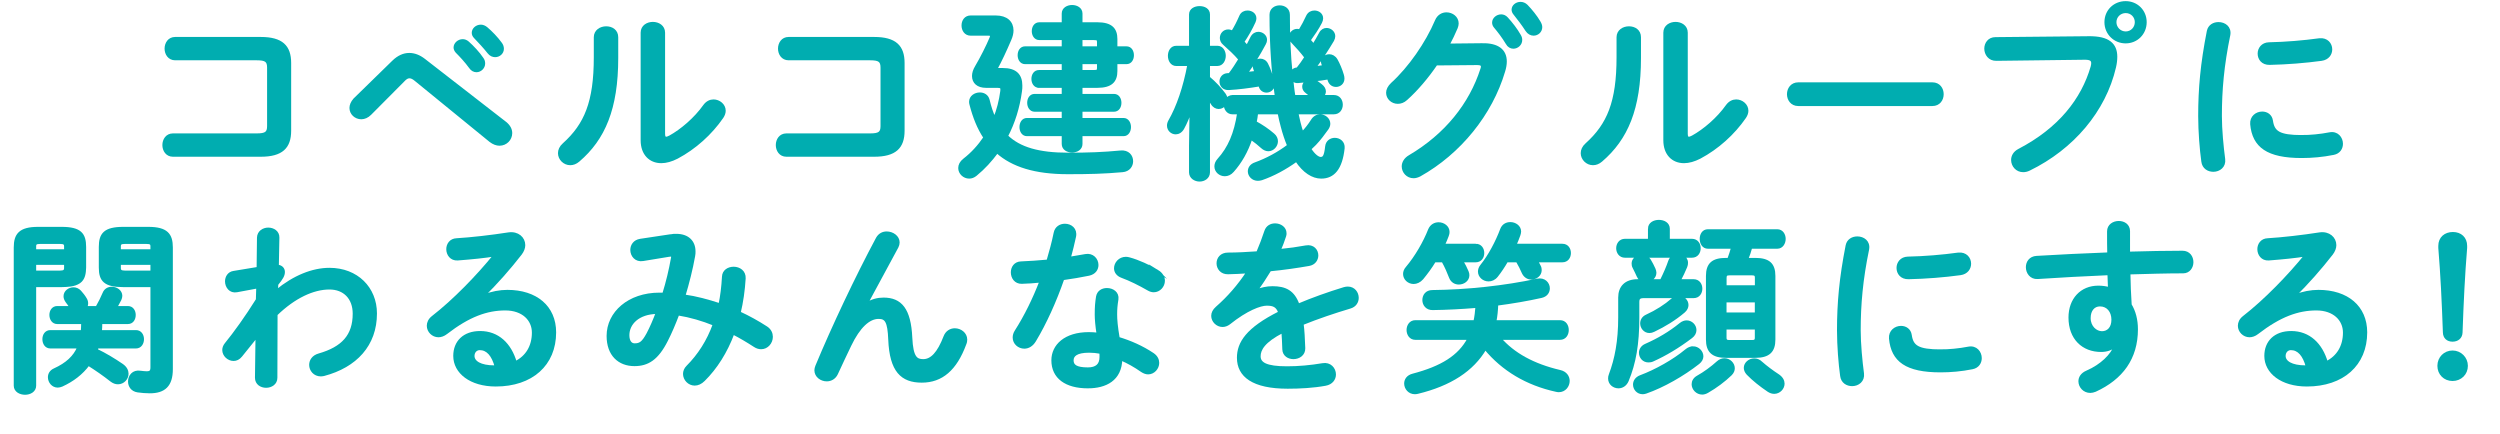 <?xml version="1.0" encoding="UTF-8"?>
<svg id="_レイヤー_2" data-name="レイヤー 2" xmlns="http://www.w3.org/2000/svg" width="408.24" height="70.79" viewBox="0 0 408.24 70.79">
  <defs>
    <style>
      .cls-1 {
        fill: #00adb0;
        stroke: #00adb0;
        stroke-miterlimit: 10;
        stroke-width: .45px;
      }
    </style>
  </defs>
  <g id="_ポップアプPC" data-name="ポップアプPC">
    <g id="goal_detail_pc_29">
      <g>
        <path class="cls-1" d="M43.84,11.03c0-1.11-.45-1.41-1.92-1.41h-13.32c-.99,0-1.5-.84-1.5-1.68s.51-1.68,1.5-1.68h13.98c3.42,0,4.74,1.32,4.74,4.02v11.07c0,2.7-1.32,4.02-4.74,4.02h-14.34c-.99,0-1.5-.84-1.5-1.68s.51-1.68,1.5-1.68h13.68c1.47,0,1.92-.3,1.92-1.41v-9.57Z"/>
        <path class="cls-1" d="M64.22,10.07c.84-.81,1.71-1.2,2.61-1.2.81,0,1.62.3,2.43.93l13.26,10.29c.63.51.9,1.08.9,1.65,0,.99-.81,1.83-1.86,1.83-.45,0-.96-.18-1.47-.57l-12.21-9.96c-.39-.33-.72-.48-1.02-.48-.33,0-.63.18-.99.57l-5.43,5.46c-.45.45-.96.66-1.44.66-.93,0-1.71-.72-1.71-1.62,0-.42.18-.9.6-1.38l6.33-6.18ZM74.29,7.76c0-.6.6-1.14,1.26-1.14.27,0,.57.09.84.33.81.72,1.71,1.68,2.34,2.61.21.27.27.54.27.81,0,.66-.57,1.2-1.2,1.2-.36,0-.72-.18-.99-.57-.72-.99-1.53-1.86-2.22-2.55-.21-.24-.3-.48-.3-.69ZM77.26,5.36c0-.6.57-1.11,1.26-1.11.3,0,.6.12.9.36.78.66,1.68,1.59,2.31,2.46.24.3.33.6.33.9,0,.66-.57,1.14-1.2,1.14-.36,0-.75-.15-1.05-.54-.69-.87-1.53-1.77-2.22-2.49-.24-.24-.33-.48-.33-.72Z"/>
        <path class="cls-1" d="M97.19,6.08c0-1.02.9-1.56,1.8-1.56s1.74.51,1.74,1.56v3.39c0,8.28-2.13,13.2-6.27,16.74-.45.39-.9.54-1.35.54-.96,0-1.77-.81-1.77-1.74,0-.48.21-.99.72-1.44,3.57-3.21,5.13-6.9,5.13-14.22v-3.27ZM108.38,21.86c0,.45.12.69.42.69.15,0,.36-.09.6-.21,1.86-1.02,4.14-2.94,5.64-5.07.42-.57.96-.81,1.47-.81.9,0,1.77.69,1.77,1.62,0,.33-.12.69-.36,1.05-1.86,2.7-4.47,5.04-7.35,6.57-.93.48-1.8.72-2.58.72-1.83,0-3.15-1.29-3.15-3.51V5.33c0-1.02.9-1.53,1.77-1.53s1.77.51,1.77,1.53v16.53Z"/>
        <path class="cls-1" d="M144.01,11.03c0-1.11-.45-1.41-1.92-1.41h-13.32c-.99,0-1.5-.84-1.5-1.68s.51-1.68,1.5-1.68h13.98c3.42,0,4.74,1.32,4.74,4.02v11.07c0,2.7-1.32,4.02-4.74,4.02h-14.34c-.99,0-1.5-.84-1.5-1.68s.51-1.68,1.5-1.68h13.68c1.47,0,1.92-.3,1.92-1.41v-9.57Z"/>
        <path class="cls-1" d="M163.75,11.33c2.1,0,2.97.96,2.97,2.64,0,.3,0,.6-.06.93-.36,2.67-1.14,5.13-2.28,7.32,2.1,2.04,5.25,2.94,10.05,2.94,3.27,0,5.73-.09,8.55-.36,1.23-.12,1.83.69,1.83,1.53,0,.72-.48,1.47-1.5,1.56-3,.27-5.46.33-8.94.33-5.34,0-9.03-1.17-11.55-3.42-1.02,1.38-2.16,2.64-3.48,3.72-.36.3-.72.42-1.08.42-.84,0-1.56-.69-1.56-1.5,0-.45.21-.93.75-1.35,1.32-1.02,2.43-2.25,3.36-3.63-1.02-1.53-1.74-3.33-2.28-5.43-.03-.12-.06-.27-.06-.39,0-.84.78-1.32,1.53-1.32.6,0,1.2.3,1.38,1.02.27,1.14.6,2.16,1.02,3.03.57-1.38.96-2.91,1.17-4.5.06-.57-.03-.75-.69-.75h-1.86c-1.35,0-2.07-.69-2.07-1.71,0-.45.15-.96.48-1.5.87-1.47,1.8-3.33,2.37-4.68.06-.15.09-.27.09-.36,0-.21-.15-.27-.51-.27h-2.88c-.84,0-1.26-.72-1.26-1.44s.42-1.41,1.26-1.41h4.11c1.74,0,2.67.9,2.67,2.22,0,.45-.12.96-.36,1.5-.81,1.89-1.53,3.42-2.28,4.8l.06.06h1.05ZM169.67,14.12c-.69,0-1.02-.63-1.02-1.23,0-.63.33-1.23,1.02-1.23h3.93v-1.41h-6.21c-.66,0-.99-.63-.99-1.23,0-.63.33-1.23.99-1.23h6.21v-1.47h-3.87c-.69,0-1.02-.63-1.02-1.23,0-.63.33-1.23,1.02-1.23h3.87v-1.65c0-.78.75-1.17,1.47-1.17s1.47.39,1.47,1.17v1.65h2.64c2.28,0,3.06.9,3.06,2.52v1.41h1.71c.66,0,.99.6.99,1.23s-.33,1.23-.99,1.23h-1.71v1.35c0,1.62-.78,2.52-3.06,2.52h-2.64v1.44h5.37c.66,0,.99.6.99,1.23s-.33,1.23-.99,1.23h-5.37v1.47h6.93c.66,0,.99.63.99,1.26s-.33,1.26-.99,1.26h-6.93v1.5c0,.78-.72,1.17-1.47,1.17s-1.47-.39-1.47-1.17v-1.5h-5.91c-.66,0-.99-.63-.99-1.26s.33-1.26.99-1.26h5.91v-1.47h-4.65c-.66,0-.99-.63-.99-1.23,0-.63.33-1.23.99-1.23h4.65v-1.44h-3.93ZM176.54,7.79h2.82v-.9c0-.45-.09-.57-.78-.57h-2.04v1.47ZM176.54,10.25v1.41h2.04c.69,0,.78-.12.78-.57v-.84h-2.82Z"/>
        <path class="cls-1" d="M211.88,11.24c.48-.6.93-1.23,1.35-1.89-.66-.87-1.38-1.68-2.13-2.46-.27-.27-.39-.57-.39-.87,0-.57.48-1.08,1.11-1.08.15,0,.27.03.42.09.48-.78.9-1.59,1.26-2.37.24-.51.69-.72,1.14-.72.6,0,1.2.39,1.2,1.05,0,.21-.06.42-.18.66-.51.99-1.17,1.95-1.86,2.91.24.27.48.54.69.84.42-.66.78-1.32,1.14-1.98.24-.45.63-.63.99-.63.6,0,1.2.48,1.2,1.11,0,.21-.06.42-.18.66-.93,1.56-1.95,3.15-2.97,4.47.51-.03,1.02-.12,1.53-.18-.06-.09-.09-.21-.15-.3-.06-.15-.12-.33-.12-.45,0-.6.54-1.02,1.14-1.02.39,0,.84.21,1.14.72.36.63.78,1.62,1.02,2.46.06.21.09.39.09.57,0,.72-.57,1.14-1.14,1.14-.48,0-.93-.24-1.14-.84-.03-.12-.09-.27-.12-.39-.84.15-1.65.27-2.49.33.12.03.21.09.3.15.27.18.66.45.99.72.39.3.57.66.57.99,0,.3-.15.6-.39.81h1.92c.81,0,1.23.66,1.23,1.35s-.42,1.35-1.23,1.35h-6.03c.12.57.24,1.11.36,1.59.15.63.33,1.2.51,1.71.63-.66,1.17-1.35,1.62-2.07.33-.54.81-.78,1.29-.78.75,0,1.44.57,1.44,1.32,0,.24-.09.51-.27.78-.63.87-1.26,1.74-2.01,2.52-.27.27-.57.54-.84.81.69,1.08,1.35,1.53,1.77,1.53.51,0,.78-.3.96-1.95.09-.78.72-1.17,1.35-1.17.72,0,1.47.51,1.38,1.47-.36,3.33-1.62,4.74-3.6,4.74-1.38,0-2.82-.9-4.05-2.76-1.83,1.32-3.78,2.37-5.7,3.03-.21.06-.42.09-.6.09-.84,0-1.41-.66-1.41-1.32,0-.51.3-1.02,1.02-1.26,1.83-.66,3.75-1.68,5.4-2.94-.39-.93-.75-1.98-1.05-3.15-.18-.66-.36-1.41-.51-2.19h-3.63c-.06.51-.12,1.02-.24,1.53,1.05.57,2.04,1.23,2.94,2.01.36.3.54.69.54,1.08,0,.72-.6,1.41-1.35,1.41-.33,0-.69-.15-1.02-.45-.45-.42-1.08-.93-1.8-1.44-.69,2.13-1.74,3.93-3,5.34-.39.45-.84.63-1.29.63-.78,0-1.47-.6-1.47-1.38,0-.33.12-.72.45-1.08,1.74-1.92,2.76-4.26,3.27-7.65h-.99c-.78,0-1.2-.69-1.2-1.35v-.09c-.24.33-.63.57-1.05.57-.39,0-.81-.21-1.08-.69-.15-.24-.36-.54-.57-.81v12.06c0,.84-.75,1.29-1.47,1.29s-1.5-.45-1.5-1.29v-4.38l.09-5.94c-.39,1.2-.87,2.31-1.32,3.12-.3.54-.75.78-1.17.78-.63,0-1.2-.51-1.2-1.2,0-.24.06-.48.21-.75,1.32-2.28,2.43-5.49,3.12-9.21h-2.04c-.75,0-1.14-.72-1.14-1.44s.39-1.41,1.11-1.41h2.34V2.36c0-.78.75-1.14,1.5-1.14s1.47.36,1.47,1.14v5.34h1.44c.75,0,1.14.72,1.14,1.41s-.39,1.44-1.14,1.44h-1.44v2.13c.99.81,1.92,1.83,2.58,2.73.21.33.33.63.33.9.24-.36.57-.54.99-.57h7.14c-.54-3.78-.87-8.43-.87-13.32,0-.9.72-1.32,1.44-1.32s1.44.42,1.44,1.32c0,3.24.12,6.51.45,9.72.06-.51.45-.87.96-.9h.06ZM205.72,13.88c-1.83.3-3.45.51-5.04.6-.87.06-1.32-.54-1.32-1.17,0-.54.36-1.11,1.11-1.14.12,0,.21,0,.33-.03.6-.78,1.14-1.62,1.65-2.46-.78-.93-1.68-1.74-2.58-2.55-.33-.27-.45-.63-.45-.93,0-.63.48-1.17,1.14-1.17.21,0,.45.06.69.21.51-.81.93-1.65,1.35-2.61.21-.48.66-.69,1.11-.69.63,0,1.23.39,1.23,1.05,0,.15-.03.33-.12.54-.54,1.2-1.17,2.28-1.86,3.3.24.27.45.51.69.78.24-.48.51-.96.75-1.47.27-.51.69-.72,1.08-.72.6,0,1.2.45,1.2,1.08,0,.21-.06.42-.18.63-.99,1.86-2.01,3.48-3,4.86.54-.06,1.05-.12,1.59-.18-.06-.18-.15-.39-.21-.57-.06-.18-.09-.33-.09-.48,0-.57.48-.96,1.02-.96.39,0,.81.21,1.05.69.39.75.72,1.74,1.02,2.76.06.18.06.33.06.48,0,.75-.57,1.17-1.11,1.17-.48,0-.93-.27-1.08-.87l-.03-.15ZM214.25,15.74c-.3-.24-.51-.42-.9-.72-.36-.27-.48-.57-.48-.87,0-.42.27-.78.66-.96-.54.06-1.08.12-1.56.15-.57.06-.93-.3-1.05-.72.12,1.05.21,2.07.39,3.12h2.94Z"/>
        <path class="cls-1" d="M242.08,7.28c2.49-.03,3.75.96,3.75,2.76,0,.48-.09,1.02-.27,1.59-2.07,6.99-7.2,13.32-13.74,16.98-.36.18-.69.27-.99.27-.99,0-1.71-.81-1.71-1.71,0-.57.33-1.2,1.05-1.62,5.97-3.51,9.96-8.55,11.79-14.25.06-.15.09-.3.09-.42,0-.33-.24-.48-.81-.48l-6.72.06c-1.47,2.16-3.18,4.17-4.89,5.7-.45.42-.93.57-1.38.57-.9,0-1.68-.69-1.68-1.59,0-.45.24-.96.75-1.44,2.85-2.58,5.67-6.63,7.23-10.32.33-.78.99-1.14,1.65-1.14.9,0,1.77.63,1.77,1.59,0,.21-.06.45-.15.69-.39.93-.84,1.86-1.35,2.82l5.61-.06ZM243.88,3.68c0-.6.6-1.11,1.26-1.11.3,0,.63.12.9.42.75.81,1.56,1.86,2.1,2.82.15.24.21.48.21.72,0,.69-.6,1.2-1.23,1.2-.39,0-.78-.21-1.02-.66-.63-1.05-1.35-1.98-1.98-2.73-.18-.21-.24-.45-.24-.66ZM247.06,1.58c0-.6.6-1.05,1.23-1.05.33,0,.69.12.99.42.72.75,1.53,1.74,2.07,2.67.18.3.27.57.27.81,0,.69-.57,1.17-1.2,1.17-.39,0-.81-.21-1.11-.66-.6-.93-1.35-1.92-1.98-2.7-.18-.21-.27-.45-.27-.66Z"/>
        <path class="cls-1" d="M264.2,6.08c0-1.02.9-1.56,1.8-1.56s1.74.51,1.74,1.56v3.39c0,8.28-2.13,13.2-6.27,16.74-.45.39-.9.54-1.35.54-.96,0-1.77-.81-1.77-1.74,0-.48.21-.99.72-1.44,3.57-3.21,5.13-6.9,5.13-14.22v-3.27ZM275.38,21.86c0,.45.12.69.42.69.15,0,.36-.09.6-.21,1.86-1.02,4.14-2.94,5.64-5.07.42-.57.96-.81,1.47-.81.9,0,1.77.69,1.77,1.62,0,.33-.12.69-.36,1.05-1.86,2.7-4.47,5.04-7.35,6.57-.93.48-1.8.72-2.58.72-1.83,0-3.15-1.29-3.15-3.51V5.33c0-1.02.9-1.53,1.77-1.53s1.77.51,1.77,1.53v16.53Z"/>
        <path class="cls-1" d="M315.55,13.67c1.08,0,1.62.84,1.62,1.71s-.54,1.71-1.62,1.71h-21.9c-1.08,0-1.62-.87-1.62-1.71s.54-1.71,1.62-1.71h21.9Z"/>
        <path class="cls-1" d="M341.14,6.14c3.15-.03,4.38,1.11,4.38,3.12,0,.51-.06,1.08-.21,1.71-1.65,7.11-6.87,13.23-13.95,16.68-.36.18-.69.24-.99.24-1.02,0-1.74-.84-1.74-1.77,0-.57.3-1.2,1.05-1.59,6.63-3.45,10.38-8.25,11.94-13.62.06-.24.09-.42.09-.6,0-.57-.39-.78-1.26-.78l-14.46.18c-1.14.03-1.74-.9-1.74-1.77,0-.81.54-1.65,1.59-1.65l15.3-.15ZM350.32,3.62c0,1.83-1.41,3.24-3.21,3.24s-3.24-1.41-3.24-3.24,1.41-3.21,3.24-3.21,3.21,1.41,3.21,3.21ZM345.38,3.62c0,.96.78,1.74,1.74,1.74s1.71-.78,1.71-1.74-.75-1.71-1.71-1.71-1.74.75-1.74,1.71Z"/>
        <path class="cls-1" d="M362.27,3.83c.96,0,1.92.63,1.71,1.86-1.02,4.92-1.38,9-1.38,13.26,0,2.19.27,5.04.54,7.05.15,1.17-.78,1.83-1.71,1.83-.81,0-1.62-.45-1.74-1.47-.27-1.92-.51-4.89-.51-7.41,0-4.47.36-8.52,1.41-13.86.18-.87.93-1.26,1.68-1.26ZM375.89,22.28c1.35,0,3-.15,4.53-.45,1.23-.24,1.95.72,1.95,1.65,0,.69-.39,1.41-1.32,1.59-1.77.36-3.54.51-5.19.51-5.55,0-7.86-1.68-8.19-5.31-.09-1.17.84-1.83,1.74-1.83.72,0,1.41.42,1.53,1.29.27,1.86,1.2,2.55,4.95,2.55ZM380.62,8.06c0,.75-.48,1.5-1.53,1.65-2.64.36-5.61.6-8.46.66-1.17.03-1.74-.78-1.74-1.62,0-.78.54-1.59,1.62-1.62,2.79-.06,5.64-.3,8.25-.66,1.2-.12,1.86.72,1.86,1.59Z"/>
        <path class="cls-1" d="M5.68,46.66v16.32c0,.84-.81,1.26-1.59,1.26s-1.62-.42-1.62-1.26v-22.56c0-2.1.78-3.15,3.75-3.15h3.84c3.03,0,3.78.96,3.78,3.06v3.36c-.03.87-.12,1.83-.9,2.37-.84.57-1.92.57-2.88.6h-4.38ZM10.69,40.24c0-.48-.21-.63-.9-.63h-3.21c-.72,0-.9.15-.9.63v.69h5.01v-.69ZM9.79,44.41c.69,0,.9-.18.9-.66v-.72h-5.01v1.38h4.11ZM9.34,52.69c-.69,0-1.05-.63-1.05-1.26s.36-1.23,1.05-1.23h2.25c-.21-.33-.45-.69-.69-.99-.21-.3-.3-.57-.3-.84,0-.72.69-1.23,1.41-1.23.36,0,.75.15,1.05.48.3.33.66.78.9,1.2.15.24.21.48.21.72s-.06.48-.21.66h1.86c.45-.78.84-1.56,1.14-2.28.24-.63.78-.87,1.29-.87.75,0,1.5.51,1.5,1.26,0,.18-.06.39-.15.6-.21.42-.45.87-.69,1.29h1.98c.72,0,1.05.63,1.05,1.23,0,.63-.33,1.26-1.05,1.26h-4.41v.12c0,.45-.03.87-.06,1.32h5.79c.72,0,1.08.63,1.08,1.26s-.36,1.29-1.08,1.29h-6.33c-.03.15-.09.33-.15.48,1.5.72,2.97,1.62,4.2,2.46.6.42.84.93.84,1.41,0,.78-.66,1.5-1.5,1.5-.36,0-.72-.12-1.11-.42-1.14-.9-2.43-1.8-3.72-2.61-1.11,1.5-2.58,2.61-4.35,3.42-.24.09-.45.15-.66.15-.81,0-1.38-.72-1.38-1.47,0-.48.24-.96.84-1.23,2.04-.93,3.3-2.1,3.96-3.69h-4.62c-.72,0-1.08-.63-1.08-1.29s.36-1.26,1.08-1.26h5.19c.03-.42.06-.87.06-1.29v-.15h-4.14ZM20.14,46.66c-3.03,0-3.78-.9-3.78-2.97v-3.36c0-2.1.75-3.06,3.78-3.06h4.08c3,0,3.78,1.05,3.78,3.15v19.86c0,2.67-1.2,3.72-3.54,3.72-.69,0-1.29-.06-1.98-.15-.93-.15-1.35-.84-1.35-1.56,0-.87.63-1.71,1.77-1.53.51.06.75.09,1.05.09.6,0,.84-.18.84-.87v-13.32h-4.65ZM24.79,40.24c0-.48-.18-.63-.9-.63h-3.48c-.69,0-.9.15-.9.63v.69h5.28v-.69ZM24.79,43.03h-5.28v.72c0,.48.21.66.9.66h4.38v-1.38Z"/>
        <path class="cls-1" d="M45.16,47.53c2.88-2.37,5.91-3.57,8.64-3.57,4.47,0,7.53,3.09,7.53,7.23,0,5.13-3.24,8.61-8.46,9.99-.18.03-.33.06-.48.06-1.05,0-1.68-.84-1.68-1.65,0-.69.42-1.38,1.38-1.65,3.87-1.11,5.73-3.12,5.73-6.72,0-2.55-1.59-4.17-4.02-4.17-2.67,0-5.76,1.44-8.7,4.29l-.03,10.35c0,.93-.81,1.41-1.62,1.41s-1.59-.48-1.59-1.41l.09-6.84-2.61,3.24c-.36.45-.78.63-1.2.63-.84,0-1.62-.72-1.62-1.56,0-.33.12-.66.36-.96,1.47-1.8,3.33-4.38,5.13-7.26l.06-2.07-3.39.63c-1.08.21-1.71-.69-1.71-1.56,0-.66.39-1.35,1.17-1.47l3.99-.66.06-5.01c.03-.93.84-1.41,1.62-1.41s1.62.48,1.59,1.41l-.09,4.65c.72.06.99.54.99.96,0,.54-.27,1.02-1.08,2.01l-.06,1.11Z"/>
        <path class="cls-1" d="M79.04,48.31c1.26-.51,2.61-.75,3.81-.75,4.68,0,7.74,2.55,7.74,6.72,0,5.25-3.78,8.61-9.63,8.61-4.11,0-6.72-2.1-6.72-4.77,0-2.25,1.5-3.84,4.17-3.84,2.88,0,4.89,1.92,5.76,4.92,1.86-.9,2.91-2.64,2.91-4.89,0-2.13-1.68-3.84-4.56-3.84-3.03,0-5.97,1.05-9.66,3.9-.42.33-.87.48-1.26.48-.93,0-1.68-.78-1.68-1.65,0-.48.21-.99.75-1.41,3.48-2.7,7.35-6.69,10.14-10.14-1.68.27-3.72.48-6.09.66-1.05.06-1.62-.78-1.62-1.62,0-.75.48-1.53,1.47-1.56,2.43-.15,5.61-.51,8.49-.96,1.47-.21,2.49.72,2.49,1.86,0,.45-.18.93-.54,1.41-1.77,2.28-4.05,4.89-6.03,6.78l.06.09ZM78.34,56.95c-.63,0-1.08.51-1.08,1.17,0,.99,1.14,1.77,3.51,1.77h.24c-.51-1.92-1.41-2.94-2.67-2.94Z"/>
        <path class="cls-1" d="M109.54,38.47c.3-.06.6-.06.9-.06,1.86,0,2.91,1.05,2.91,2.64,0,.24,0,.48-.06.75-.39,2.19-.96,4.41-1.59,6.51,1.98.27,3.93.81,5.85,1.44.3-1.41.48-2.94.57-4.56.03-.93.84-1.41,1.68-1.41.9,0,1.8.57,1.74,1.68-.12,1.98-.39,3.84-.81,5.61,1.5.69,2.97,1.5,4.41,2.43.6.39.84.96.84,1.5,0,.93-.72,1.8-1.68,1.8-.33,0-.69-.09-1.05-.33-1.2-.78-2.37-1.47-3.54-2.07-1.14,3.06-2.79,5.67-4.8,7.65-.48.48-.99.69-1.47.69-.93,0-1.68-.81-1.68-1.68,0-.39.15-.81.51-1.17,1.86-1.86,3.36-4.17,4.35-6.93-1.92-.78-3.87-1.35-5.91-1.68-.6,1.59-1.23,3.06-1.86,4.29-1.53,3.03-3.09,3.99-5.25,3.99-2.49,0-4.32-1.62-4.32-4.71,0-3.75,3.39-6.84,8.4-6.84h.69c.6-1.92,1.08-3.93,1.41-5.82.12-.48-.06-.57-.57-.48l-4.2.69c-1.17.21-1.86-.69-1.86-1.59,0-.72.45-1.44,1.41-1.59l4.98-.75ZM105.79,54.52c.54-1.02,1.05-2.22,1.53-3.48-3.12.03-4.77,1.8-4.77,3.69,0,1.08.48,1.56,1.08,1.56.87,0,1.35-.27,2.16-1.77Z"/>
        <path class="cls-1" d="M141.55,49.6c.87-.54,1.77-.78,2.73-.78,2.76,0,4.26,1.65,4.47,6.33.15,3.27.87,3.72,2.01,3.72,1.35,0,2.49-1.17,3.54-3.9.3-.78.96-1.14,1.62-1.14.9,0,1.8.66,1.8,1.62,0,.21-.03.45-.15.72-1.53,4.14-3.81,6.09-7.05,6.09s-5.04-1.68-5.25-6.81c-.12-2.97-.57-3.6-1.8-3.6-1.59,0-3.21,1.47-4.68,4.53-.66,1.38-1.53,3.21-2.19,4.65-.33.69-.96,1.02-1.59,1.02-.9,0-1.8-.63-1.8-1.59,0-.21.06-.42.15-.66,2.64-6.36,6.48-14.49,9.9-20.88.36-.63.93-.9,1.53-.9.96,0,1.89.66,1.89,1.56,0,.24-.06.48-.18.72l-5.01,9.27.06.03Z"/>
        <path class="cls-1" d="M172.28,38.05c.18-.9.9-1.29,1.62-1.29.93,0,1.83.66,1.59,1.86-.24,1.14-.54,2.34-.87,3.54.9-.15,1.8-.3,2.64-.45,1.14-.21,1.89.66,1.89,1.56,0,.66-.39,1.32-1.35,1.53-1.29.27-2.76.51-4.23.72-1.26,3.63-2.88,7.23-4.62,10.11-.45.75-1.08,1.08-1.68,1.08-.9,0-1.68-.69-1.68-1.59,0-.33.09-.69.33-1.05,1.53-2.4,2.91-5.19,4.05-8.16-1.11.12-2.19.18-3.12.21-1.02.03-1.56-.81-1.56-1.65,0-.78.48-1.53,1.44-1.56,1.35-.06,2.85-.15,4.38-.3.45-1.53.87-3.06,1.17-4.56ZM177.64,63.19c-3.57,0-5.73-1.56-5.73-4.35,0-2.4,2.04-4.38,5.88-4.38.48,0,.96.03,1.5.09-.21-1.38-.3-2.4-.3-3.18,0-1.29.06-1.95.21-2.91.15-.84.84-1.2,1.56-1.2.9,0,1.8.57,1.65,1.62-.15.87-.21,1.62-.21,2.46s.09,2.01.42,3.9c1.92.57,3.9,1.44,5.64,2.61.57.39.81.9.81,1.41,0,.84-.69,1.65-1.59,1.65-.3,0-.66-.12-1.02-.36-1.11-.78-2.28-1.44-3.42-1.92-.06,3.36-2.52,4.56-5.4,4.56ZM179.77,58.3c0-.27,0-.51-.03-.75-.66-.12-1.29-.18-1.89-.18-2.1,0-2.76.66-2.76,1.47,0,.87.6,1.38,2.55,1.38,1.38,0,2.13-.6,2.13-1.92ZM189.01,44.29c.69.42.99,1.02.99,1.56,0,.87-.72,1.65-1.59,1.65-.3,0-.6-.09-.9-.27-1.41-.81-2.97-1.59-4.29-2.07-.75-.27-1.08-.81-1.08-1.35,0-.81.69-1.65,1.71-1.65.18,0,.36.03.57.09,1.44.39,3.3,1.23,4.59,2.04Z"/>
        <path class="cls-1" d="M205.21,47.47c.78-.3,1.65-.51,2.58-.51,2.07,0,3.42.63,4.2,2.85,2.34-.99,4.86-1.89,7.5-2.7.21-.06.42-.09.6-.09.99,0,1.56.81,1.56,1.62,0,.63-.36,1.29-1.2,1.53-2.61.78-5.28,1.68-7.8,2.7.15,1.11.21,2.43.27,3.99.03,1.02-.84,1.56-1.71,1.56-.78,0-1.56-.45-1.59-1.38-.03-1.14-.09-2.1-.15-2.91-3.12,1.59-3.84,2.94-3.84,4.05,0,1.17,1.08,1.86,4.53,1.86,1.89,0,3.87-.18,5.82-.51,1.2-.21,1.95.69,1.95,1.62,0,.72-.48,1.44-1.5,1.62-1.95.36-4.17.48-6.15.48-5.67,0-8.07-1.89-8.07-4.83,0-2.4,1.41-4.71,6.75-7.38-.39-1.11-1.02-1.35-2.1-1.35s-3.3.81-6.15,3.09c-.36.27-.72.39-1.08.39-.87,0-1.62-.75-1.62-1.59,0-.45.21-.9.69-1.32,1.89-1.65,3.6-3.6,5.07-5.85-1.17.09-2.25.12-3.24.15-1.08.03-1.65-.78-1.65-1.56s.54-1.53,1.65-1.53c1.41,0,3.09-.09,4.83-.21.51-1.2.96-2.37,1.32-3.48.24-.75.87-1.08,1.53-1.08.84,0,1.65.54,1.65,1.38,0,.15,0,.3-.06.45-.27.84-.57,1.62-.9,2.37,1.56-.15,3.06-.36,4.35-.6,1.17-.21,1.8.6,1.8,1.41,0,.66-.42,1.35-1.32,1.5-1.89.33-4.14.66-6.36.87-.75,1.23-1.5,2.37-2.22,3.33l.06.06Z"/>
        <path class="cls-1" d="M240.98,40.03c.78,0,1.17.63,1.17,1.29s-.39,1.29-1.17,1.29h-2.28c.36.6.66,1.2.9,1.77.09.21.12.39.12.57,0,.78-.75,1.29-1.5,1.29-.54,0-1.11-.27-1.38-.96-.3-.78-.69-1.71-1.23-2.67h-1.35c-.63,1.05-1.35,2.01-2.04,2.85-.42.48-.93.69-1.38.69-.81,0-1.5-.63-1.5-1.41,0-.33.12-.69.42-1.02,1.47-1.74,2.85-4.11,3.66-6.18.3-.72.9-1.02,1.5-1.02.78,0,1.56.54,1.56,1.35,0,.18-.03.39-.12.6-.18.51-.42,1.05-.66,1.56h5.28ZM240.83,52.51c.18-.81.27-1.65.33-2.46-2.49.21-4.92.33-7.2.36-.96.03-1.47-.69-1.47-1.41s.45-1.41,1.41-1.41c5.73-.06,11.82-.72,17.13-1.86,1.14-.24,1.83.57,1.83,1.35,0,.6-.36,1.17-1.17,1.35-2.28.51-4.74.93-7.26,1.26-.03.96-.12,1.89-.3,2.82h10.62c.81,0,1.2.69,1.2,1.38s-.39,1.38-1.2,1.38h-9.84c2.22,2.55,5.46,4.35,9.81,5.37.96.21,1.38.9,1.38,1.56,0,.81-.6,1.62-1.56,1.62-.15,0-.27-.03-.42-.06-4.8-1.05-8.7-3.39-11.58-6.87-2.07,3.54-5.73,5.91-11.04,7.2-.15.03-.3.06-.45.06-.93,0-1.53-.75-1.53-1.53,0-.57.36-1.17,1.2-1.38,4.68-1.23,7.59-3,9.15-5.97h-8.76c-.78,0-1.2-.69-1.2-1.38s.42-1.38,1.2-1.38h9.72ZM255.13,40.03c.78,0,1.17.63,1.17,1.29s-.39,1.29-1.17,1.29h-4.2c.15.3.3.57.45.87.12.21.15.45.15.63,0,.78-.72,1.32-1.47,1.32-.51,0-1.02-.27-1.32-.87-.27-.63-.6-1.29-.99-1.95h-1.71c-.51.9-1.08,1.74-1.65,2.46-.39.48-.87.66-1.32.66-.81,0-1.5-.63-1.5-1.38,0-.3.09-.63.36-.96,1.29-1.59,2.52-3.93,3.27-5.94.27-.69.84-.96,1.44-.96.75,0,1.53.51,1.53,1.32,0,.18-.06.36-.12.57-.18.54-.42,1.08-.66,1.65h7.74Z"/>
        <path class="cls-1" d="M269.33,37.36c0-.84.78-1.23,1.56-1.23s1.56.39,1.56,1.23v1.86h3.84c.81,0,1.2.66,1.2,1.32s-.39,1.32-1.2,1.32h-1.53c.39.21.66.57.66,1.05,0,.21-.03.42-.12.63-.3.72-.66,1.5-1.08,2.28h2.34c.81,0,1.2.66,1.2,1.32s-.39,1.32-1.2,1.32h-8.13c-.75,0-.96.24-.96.87v2.55c0,4.29-.54,7.41-1.74,10.29-.3.69-.87,1.02-1.44,1.02-.75,0-1.47-.54-1.47-1.38,0-.21.03-.42.12-.63.96-2.55,1.53-5.46,1.53-9.36v-3.24c0-1.65.96-2.76,2.94-2.76h.9c-.33-.09-.63-.33-.81-.72-.21-.48-.45-.96-.69-1.44-.12-.21-.15-.42-.15-.63,0-.57.45-1.02,1.02-1.17h-2.34c-.78,0-1.2-.66-1.2-1.32s.42-1.32,1.2-1.32h3.99v-1.86ZM276.46,56.77c.81,0,1.47.69,1.47,1.41,0,.36-.18.75-.6,1.08-2.49,1.95-5.73,3.81-8.58,4.8-.18.06-.36.09-.51.09-.81,0-1.35-.66-1.35-1.35,0-.51.3-1.05,1.02-1.32,2.49-.93,5.43-2.58,7.41-4.23.39-.33.78-.48,1.14-.48ZM275.42,52.54c.75,0,1.38.63,1.38,1.35,0,.39-.18.81-.63,1.14-2.1,1.59-4.2,2.85-6.27,3.78-.24.12-.48.15-.72.15-.81,0-1.32-.66-1.32-1.35,0-.48.27-.99.9-1.26,1.98-.87,3.9-1.98,5.67-3.42.33-.27.69-.39.99-.39ZM274.12,48.52c.75,0,1.38.57,1.38,1.29,0,.33-.15.72-.54,1.05-1.44,1.23-3.15,2.28-4.92,3.12-.24.12-.48.18-.69.18-.78,0-1.29-.69-1.29-1.35,0-.48.24-.96.84-1.23,1.59-.72,3.12-1.71,4.17-2.64.33-.3.72-.42,1.05-.42ZM271.28,45.82c.57-1.14,1.05-2.25,1.35-3.15.12-.39.39-.66.69-.81h-4.8c.36.12.63.33.84.63.27.45.54.96.75,1.44.09.21.15.42.15.6,0,.66-.51,1.14-1.08,1.29h2.1ZM281.59,58.72c.78,0,1.47.66,1.47,1.41,0,.33-.12.66-.45.99-1.05,1.02-2.46,2.07-3.78,2.82-.3.18-.6.27-.87.27-.84,0-1.5-.72-1.5-1.47,0-.45.24-.9.78-1.2,1.08-.6,2.28-1.47,3.27-2.37.33-.3.72-.45,1.08-.45ZM286.63,42.34c2.19,0,3.06.81,3.06,2.73v10.38c0,1.89-.87,2.76-3.06,2.76h-4.8c-2.16,0-3.03-.87-3.03-2.76v-10.38c0-1.92.87-2.73,3.03-2.73h.45c.24-.63.45-1.29.63-1.95h-4.02c-.75,0-1.11-.69-1.11-1.38s.36-1.35,1.11-1.35h11.34c.75,0,1.14.69,1.14,1.35s-.39,1.38-1.14,1.38h-4.32c-.18.66-.39,1.32-.66,1.95h1.38ZM286.79,45.37c0-.51-.21-.63-.69-.63h-3.69c-.48,0-.69.12-.69.63v1.44h5.07v-1.44ZM281.71,51.25h5.07v-2.1h-5.07v2.1ZM286.09,55.75c.48,0,.69-.12.69-.6v-1.56h-5.07v1.56c0,.48.24.6.69.6h3.69ZM290.38,61.33c.57.39.81.87.81,1.32,0,.75-.66,1.44-1.47,1.44-.3,0-.6-.09-.93-.3-1.26-.84-2.49-1.83-3.39-2.76-.3-.33-.42-.66-.42-.96,0-.72.69-1.32,1.47-1.32.39,0,.78.12,1.14.48.81.72,1.83,1.47,2.79,2.1Z"/>
        <path class="cls-1" d="M303.29,38.83c.96,0,1.92.63,1.71,1.86-1.02,4.92-1.38,9-1.38,13.26,0,2.19.27,5.04.54,7.05.15,1.17-.78,1.83-1.71,1.83-.81,0-1.62-.45-1.74-1.47-.27-1.92-.51-4.89-.51-7.41,0-4.47.36-8.52,1.41-13.86.18-.87.93-1.26,1.68-1.26ZM316.91,57.28c1.35,0,3-.15,4.53-.45,1.23-.24,1.95.72,1.95,1.65,0,.69-.39,1.41-1.32,1.59-1.77.36-3.54.51-5.19.51-5.55,0-7.86-1.68-8.19-5.31-.09-1.17.84-1.83,1.74-1.83.72,0,1.41.42,1.53,1.29.27,1.86,1.2,2.55,4.95,2.55ZM321.65,43.06c0,.75-.48,1.5-1.53,1.65-2.64.36-5.61.6-8.46.66-1.17.03-1.74-.78-1.74-1.62,0-.78.54-1.59,1.62-1.62,2.79-.06,5.64-.3,8.25-.66,1.2-.12,1.86.72,1.86,1.59Z"/>
        <path class="cls-1" d="M345.32,56.5c-.54.48-1.32.75-2.22.75-2.94,0-5.1-1.98-5.1-5.4,0-2.94,1.86-4.98,4.65-4.98.63,0,1.23.09,1.8.24-.03-.81-.06-1.59-.09-2.4-4.05.18-8.13.39-11.64.63-1.08.06-1.68-.84-1.68-1.71,0-.78.48-1.56,1.53-1.62,3.54-.21,7.65-.42,11.76-.57-.03-1.08-.03-2.31-.03-3.66,0-.96.84-1.47,1.68-1.47s1.62.48,1.62,1.44v3.57c3.12-.09,6.12-.15,8.79-.15,1.05,0,1.56.81,1.56,1.65,0,.78-.51,1.59-1.44,1.59-2.67,0-5.73.09-8.85.18.03,1.74.09,3.45.21,5.19.66,1.08,1.02,2.46,1.02,3.99,0,4.74-2.43,8.01-6.75,9.99-.3.12-.57.18-.81.18-.99,0-1.71-.81-1.71-1.68,0-.57.33-1.17,1.17-1.53,2.43-1.05,4.08-2.76,4.62-4.2l-.09-.03ZM341.17,51.94c0,1.47,1.08,2.37,2.07,2.37s1.77-.72,1.77-2.1-.81-2.4-2.1-2.4c-1.02,0-1.74.81-1.74,2.13Z"/>
        <path class="cls-1" d="M374.78,48.31c1.26-.51,2.61-.75,3.81-.75,4.68,0,7.74,2.55,7.74,6.72,0,5.25-3.78,8.61-9.63,8.61-4.11,0-6.72-2.1-6.72-4.77,0-2.25,1.5-3.84,4.17-3.84,2.88,0,4.89,1.92,5.76,4.92,1.86-.9,2.91-2.64,2.91-4.89,0-2.13-1.68-3.84-4.56-3.84-3.03,0-5.97,1.05-9.66,3.9-.42.33-.87.48-1.26.48-.93,0-1.68-.78-1.68-1.65,0-.48.21-.99.75-1.41,3.48-2.7,7.35-6.69,10.14-10.14-1.68.27-3.72.48-6.09.66-1.05.06-1.62-.78-1.62-1.62,0-.75.48-1.53,1.47-1.56,2.43-.15,5.61-.51,8.49-.96,1.47-.21,2.49.72,2.49,1.86,0,.45-.18.93-.54,1.41-1.77,2.28-4.05,4.89-6.03,6.78l.06.09ZM374.09,56.95c-.63,0-1.08.51-1.08,1.17,0,.99,1.14,1.77,3.51,1.77h.24c-.51-1.92-1.41-2.94-2.67-2.94Z"/>
        <path class="cls-1" d="M402.77,59.74c0,1.29-.99,2.25-2.28,2.25s-2.25-.96-2.25-2.25.99-2.28,2.25-2.28,2.28,1.02,2.28,2.28ZM398.39,40.15c0-1.29.93-2.04,2.16-2.04s2.1.78,2.1,2.04v.33c-.36,4.38-.57,8.73-.75,13.83-.03.78-.6,1.26-1.41,1.26s-1.32-.48-1.35-1.26c-.18-5.1-.39-9.45-.75-13.83v-.33Z"/>
      </g>
    </g>
  </g>
</svg>